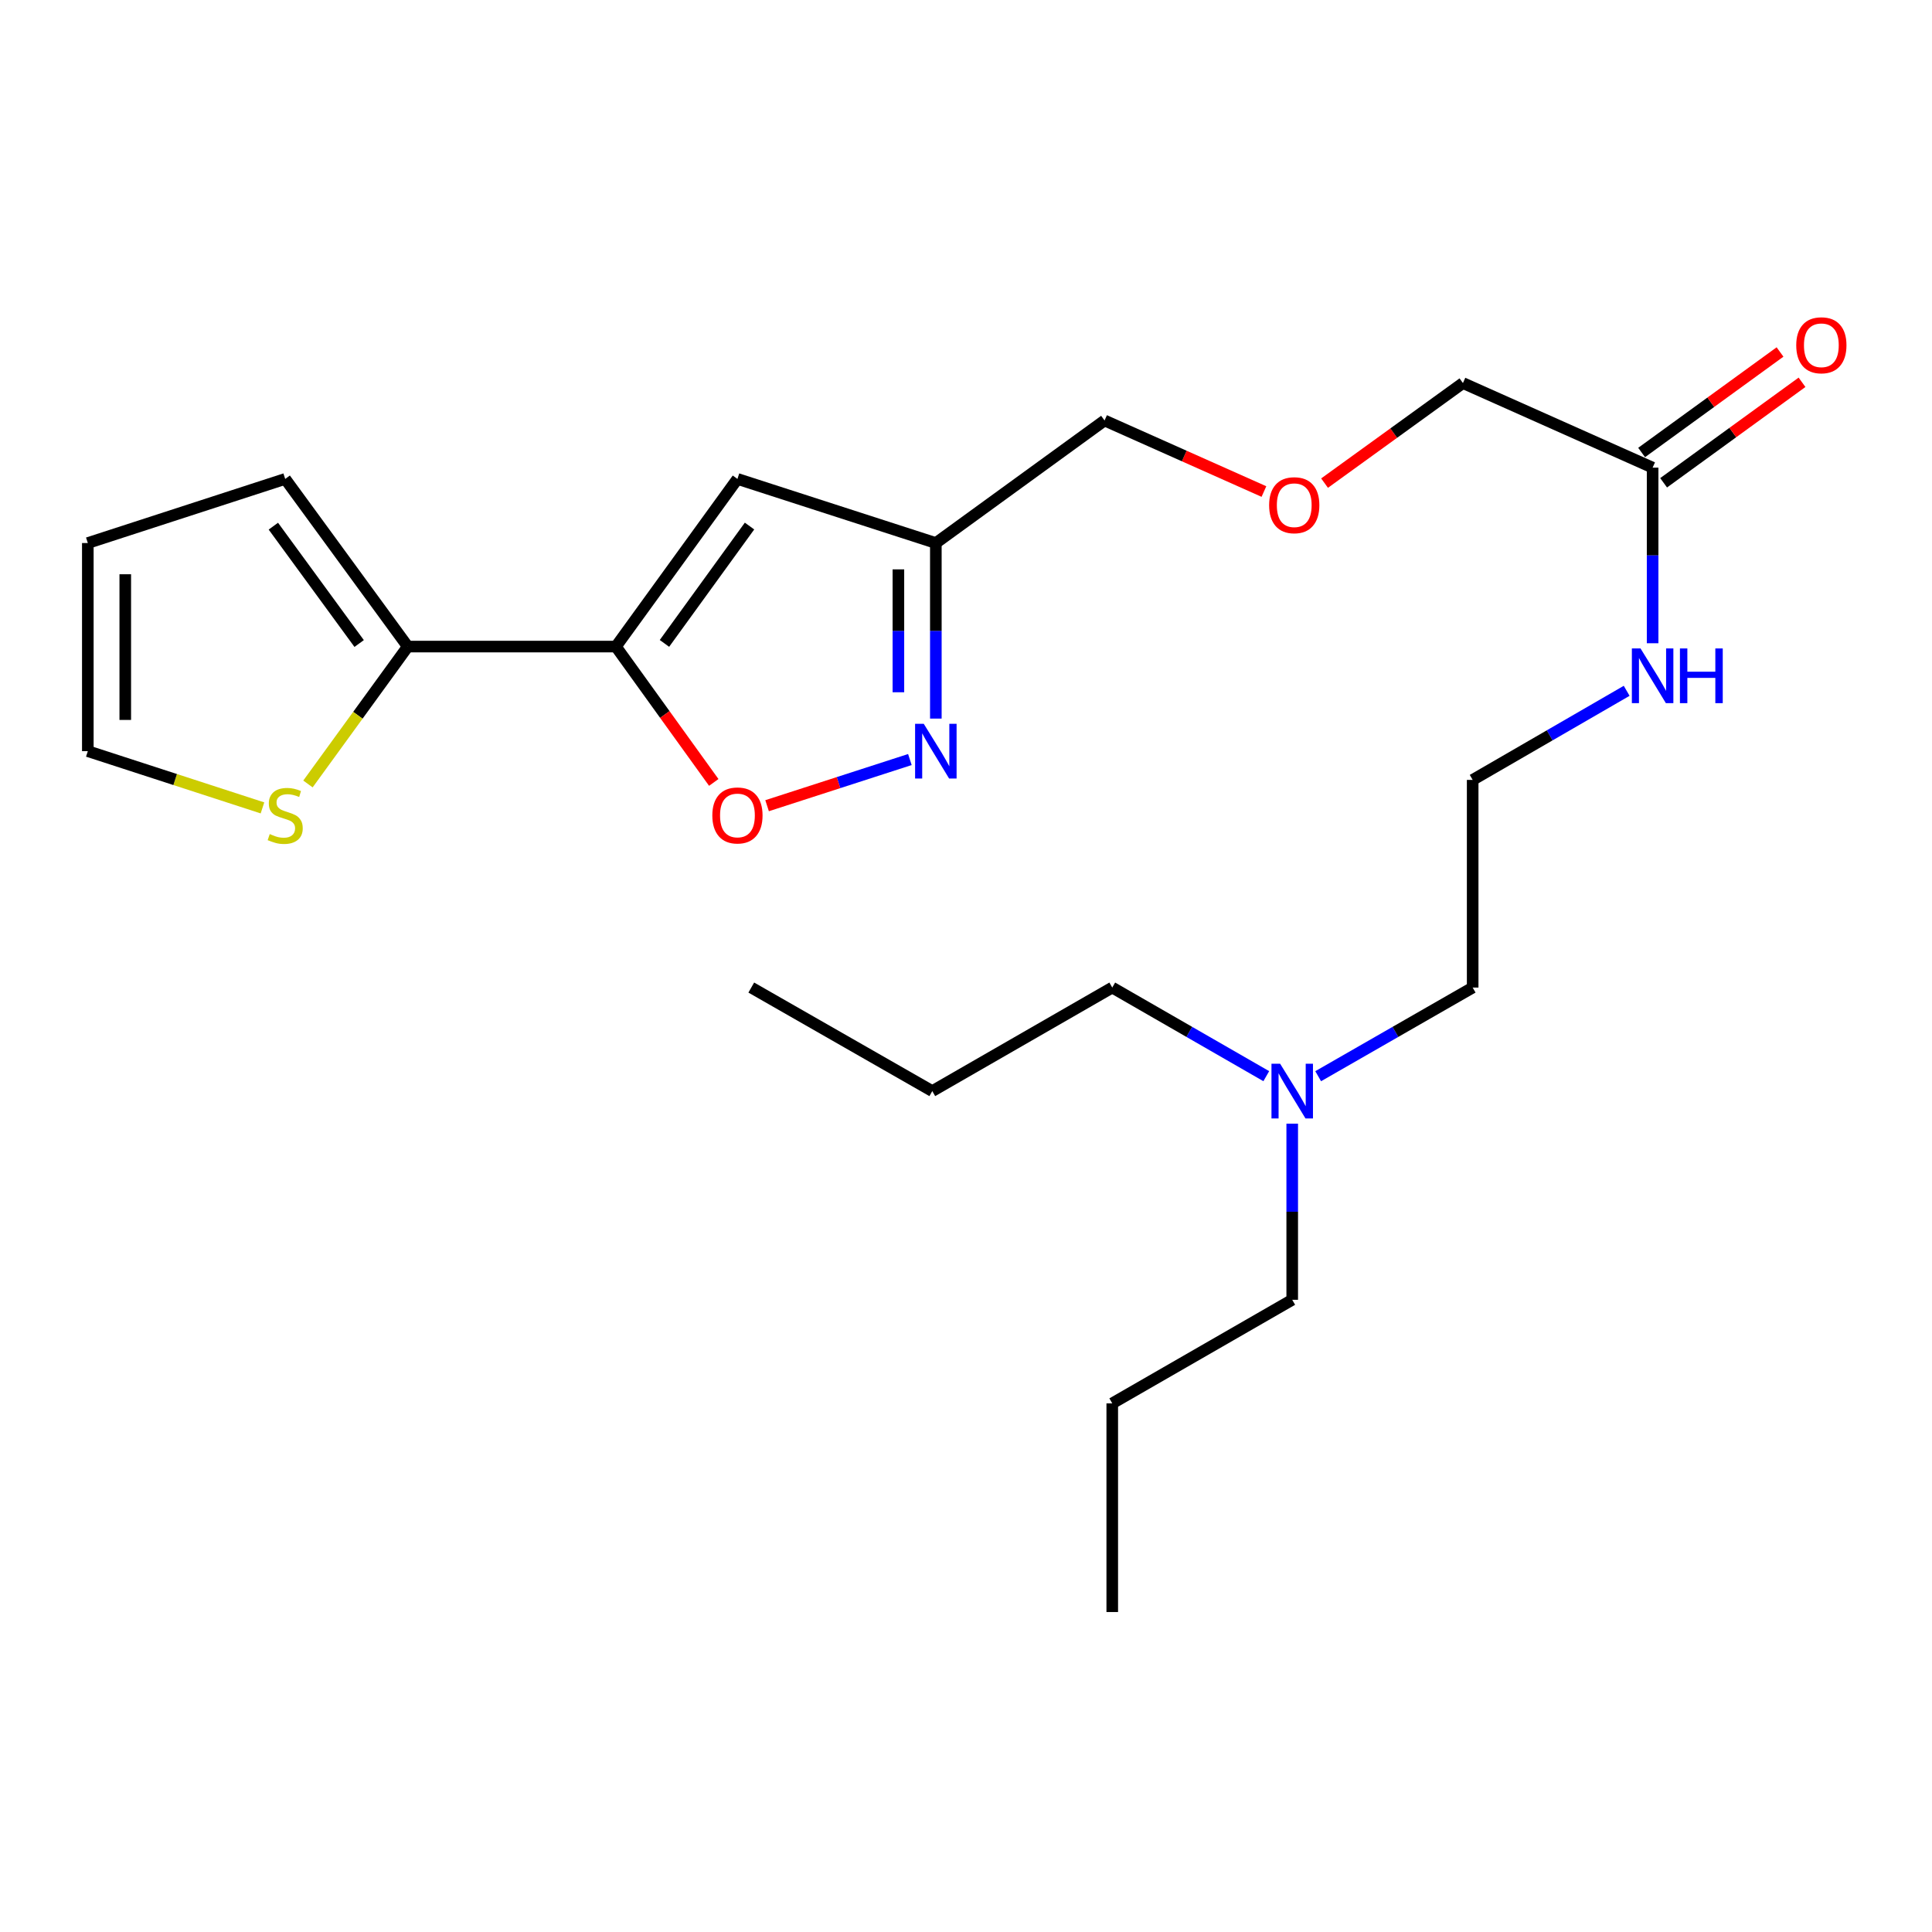 <?xml version='1.0' encoding='iso-8859-1'?>
<svg version='1.1' baseProfile='full'
              xmlns='http://www.w3.org/2000/svg'
                      xmlns:rdkit='http://www.rdkit.org/xml'
                      xmlns:xlink='http://www.w3.org/1999/xlink'
                  xml:space='preserve'
width='1000px' height='1000px' viewBox='0 0 1000 1000'>
<!-- END OF HEADER -->
<rect style='opacity:1.0;fill:#FFFFFF;stroke:none' width='1000' height='1000' x='0' y='0'> </rect>
<path class='bond-0' d='M 318.793,334.666 L 381.698,247.889' style='fill:none;fill-rule:evenodd;stroke:#000000;stroke-width:6px;stroke-linecap:butt;stroke-linejoin:miter;stroke-opacity:1' />
<path class='bond-0' d='M 343.922,333.025 L 387.955,272.281' style='fill:none;fill-rule:evenodd;stroke:#000000;stroke-width:6px;stroke-linecap:butt;stroke-linejoin:miter;stroke-opacity:1' />
<path class='bond-2' d='M 318.793,334.666 L 344.119,369.824' style='fill:none;fill-rule:evenodd;stroke:#000000;stroke-width:6px;stroke-linecap:butt;stroke-linejoin:miter;stroke-opacity:1' />
<path class='bond-2' d='M 344.119,369.824 L 369.445,404.982' style='fill:none;fill-rule:evenodd;stroke:#FF0000;stroke-width:6px;stroke-linecap:butt;stroke-linejoin:miter;stroke-opacity:1' />
<path class='bond-3' d='M 318.793,334.666 L 211.062,334.666' style='fill:none;fill-rule:evenodd;stroke:#000000;stroke-width:6px;stroke-linecap:butt;stroke-linejoin:miter;stroke-opacity:1' />
<path class='bond-4' d='M 381.698,247.889 L 484.39,281.075' style='fill:none;fill-rule:evenodd;stroke:#000000;stroke-width:6px;stroke-linecap:butt;stroke-linejoin:miter;stroke-opacity:1' />
<path class='bond-1' d='M 470.952,393.139 L 433.998,405.085' style='fill:none;fill-rule:evenodd;stroke:#0000FF;stroke-width:6px;stroke-linecap:butt;stroke-linejoin:miter;stroke-opacity:1' />
<path class='bond-1' d='M 433.998,405.085 L 397.043,417.032' style='fill:none;fill-rule:evenodd;stroke:#FF0000;stroke-width:6px;stroke-linecap:butt;stroke-linejoin:miter;stroke-opacity:1' />
<path class='bond-24' d='M 484.39,371.942 L 484.39,326.509' style='fill:none;fill-rule:evenodd;stroke:#0000FF;stroke-width:6px;stroke-linecap:butt;stroke-linejoin:miter;stroke-opacity:1' />
<path class='bond-24' d='M 484.39,326.509 L 484.39,281.075' style='fill:none;fill-rule:evenodd;stroke:#000000;stroke-width:6px;stroke-linecap:butt;stroke-linejoin:miter;stroke-opacity:1' />
<path class='bond-24' d='M 465.008,358.312 L 465.008,326.509' style='fill:none;fill-rule:evenodd;stroke:#0000FF;stroke-width:6px;stroke-linecap:butt;stroke-linejoin:miter;stroke-opacity:1' />
<path class='bond-24' d='M 465.008,326.509 L 465.008,294.705' style='fill:none;fill-rule:evenodd;stroke:#000000;stroke-width:6px;stroke-linecap:butt;stroke-linejoin:miter;stroke-opacity:1' />
<path class='bond-5' d='M 211.062,334.666 L 185.23,370.223' style='fill:none;fill-rule:evenodd;stroke:#000000;stroke-width:6px;stroke-linecap:butt;stroke-linejoin:miter;stroke-opacity:1' />
<path class='bond-5' d='M 185.23,370.223 L 159.397,405.78' style='fill:none;fill-rule:evenodd;stroke:#CCCC00;stroke-width:6px;stroke-linecap:butt;stroke-linejoin:miter;stroke-opacity:1' />
<path class='bond-7' d='M 211.062,334.666 L 147.619,247.889' style='fill:none;fill-rule:evenodd;stroke:#000000;stroke-width:6px;stroke-linecap:butt;stroke-linejoin:miter;stroke-opacity:1' />
<path class='bond-7' d='M 185.899,333.088 L 141.489,272.344' style='fill:none;fill-rule:evenodd;stroke:#000000;stroke-width:6px;stroke-linecap:butt;stroke-linejoin:miter;stroke-opacity:1' />
<path class='bond-14' d='M 484.39,281.075 L 571.716,217.642' style='fill:none;fill-rule:evenodd;stroke:#000000;stroke-width:6px;stroke-linecap:butt;stroke-linejoin:miter;stroke-opacity:1' />
<path class='bond-8' d='M 135.853,418.169 L 90.654,403.482' style='fill:none;fill-rule:evenodd;stroke:#CCCC00;stroke-width:6px;stroke-linecap:butt;stroke-linejoin:miter;stroke-opacity:1' />
<path class='bond-8' d='M 90.654,403.482 L 45.455,388.795' style='fill:none;fill-rule:evenodd;stroke:#000000;stroke-width:6px;stroke-linecap:butt;stroke-linejoin:miter;stroke-opacity:1' />
<path class='bond-6' d='M 855.392,242.053 L 757.212,198.271' style='fill:none;fill-rule:evenodd;stroke:#000000;stroke-width:6px;stroke-linecap:butt;stroke-linejoin:miter;stroke-opacity:1' />
<path class='bond-10' d='M 861.087,249.894 L 896.906,223.883' style='fill:none;fill-rule:evenodd;stroke:#000000;stroke-width:6px;stroke-linecap:butt;stroke-linejoin:miter;stroke-opacity:1' />
<path class='bond-10' d='M 896.906,223.883 L 932.725,197.872' style='fill:none;fill-rule:evenodd;stroke:#FF0000;stroke-width:6px;stroke-linecap:butt;stroke-linejoin:miter;stroke-opacity:1' />
<path class='bond-10' d='M 849.698,234.211 L 885.517,208.2' style='fill:none;fill-rule:evenodd;stroke:#000000;stroke-width:6px;stroke-linecap:butt;stroke-linejoin:miter;stroke-opacity:1' />
<path class='bond-10' d='M 885.517,208.2 L 921.337,182.189' style='fill:none;fill-rule:evenodd;stroke:#FF0000;stroke-width:6px;stroke-linecap:butt;stroke-linejoin:miter;stroke-opacity:1' />
<path class='bond-11' d='M 855.392,242.053 L 855.392,287.497' style='fill:none;fill-rule:evenodd;stroke:#000000;stroke-width:6px;stroke-linecap:butt;stroke-linejoin:miter;stroke-opacity:1' />
<path class='bond-11' d='M 855.392,287.497 L 855.392,332.941' style='fill:none;fill-rule:evenodd;stroke:#0000FF;stroke-width:6px;stroke-linecap:butt;stroke-linejoin:miter;stroke-opacity:1' />
<path class='bond-9' d='M 147.619,247.889 L 45.455,281.075' style='fill:none;fill-rule:evenodd;stroke:#000000;stroke-width:6px;stroke-linecap:butt;stroke-linejoin:miter;stroke-opacity:1' />
<path class='bond-25' d='M 45.455,388.795 L 45.455,281.075' style='fill:none;fill-rule:evenodd;stroke:#000000;stroke-width:6px;stroke-linecap:butt;stroke-linejoin:miter;stroke-opacity:1' />
<path class='bond-25' d='M 64.837,372.637 L 64.837,297.233' style='fill:none;fill-rule:evenodd;stroke:#000000;stroke-width:6px;stroke-linecap:butt;stroke-linejoin:miter;stroke-opacity:1' />
<path class='bond-15' d='M 841.962,357.564 L 802.107,380.62' style='fill:none;fill-rule:evenodd;stroke:#0000FF;stroke-width:6px;stroke-linecap:butt;stroke-linejoin:miter;stroke-opacity:1' />
<path class='bond-15' d='M 802.107,380.62 L 762.251,403.676' style='fill:none;fill-rule:evenodd;stroke:#000000;stroke-width:6px;stroke-linecap:butt;stroke-linejoin:miter;stroke-opacity:1' />
<path class='bond-12' d='M 682.284,557.044 L 722.268,534.102' style='fill:none;fill-rule:evenodd;stroke:#0000FF;stroke-width:6px;stroke-linecap:butt;stroke-linejoin:miter;stroke-opacity:1' />
<path class='bond-12' d='M 722.268,534.102 L 762.251,511.16' style='fill:none;fill-rule:evenodd;stroke:#000000;stroke-width:6px;stroke-linecap:butt;stroke-linejoin:miter;stroke-opacity:1' />
<path class='bond-18' d='M 655.425,557.026 L 615.563,534.093' style='fill:none;fill-rule:evenodd;stroke:#0000FF;stroke-width:6px;stroke-linecap:butt;stroke-linejoin:miter;stroke-opacity:1' />
<path class='bond-18' d='M 615.563,534.093 L 575.7,511.16' style='fill:none;fill-rule:evenodd;stroke:#000000;stroke-width:6px;stroke-linecap:butt;stroke-linejoin:miter;stroke-opacity:1' />
<path class='bond-19' d='M 668.852,581.611 L 668.852,627.192' style='fill:none;fill-rule:evenodd;stroke:#0000FF;stroke-width:6px;stroke-linecap:butt;stroke-linejoin:miter;stroke-opacity:1' />
<path class='bond-19' d='M 668.852,627.192 L 668.852,672.772' style='fill:none;fill-rule:evenodd;stroke:#000000;stroke-width:6px;stroke-linecap:butt;stroke-linejoin:miter;stroke-opacity:1' />
<path class='bond-13' d='M 654.209,254.419 L 612.963,236.031' style='fill:none;fill-rule:evenodd;stroke:#FF0000;stroke-width:6px;stroke-linecap:butt;stroke-linejoin:miter;stroke-opacity:1' />
<path class='bond-13' d='M 612.963,236.031 L 571.716,217.642' style='fill:none;fill-rule:evenodd;stroke:#000000;stroke-width:6px;stroke-linecap:butt;stroke-linejoin:miter;stroke-opacity:1' />
<path class='bond-16' d='M 685.59,250.064 L 721.401,224.168' style='fill:none;fill-rule:evenodd;stroke:#FF0000;stroke-width:6px;stroke-linecap:butt;stroke-linejoin:miter;stroke-opacity:1' />
<path class='bond-16' d='M 721.401,224.168 L 757.212,198.271' style='fill:none;fill-rule:evenodd;stroke:#000000;stroke-width:6px;stroke-linecap:butt;stroke-linejoin:miter;stroke-opacity:1' />
<path class='bond-17' d='M 762.251,403.676 L 762.251,511.16' style='fill:none;fill-rule:evenodd;stroke:#000000;stroke-width:6px;stroke-linecap:butt;stroke-linejoin:miter;stroke-opacity:1' />
<path class='bond-21' d='M 575.7,511.16 L 482.549,564.751' style='fill:none;fill-rule:evenodd;stroke:#000000;stroke-width:6px;stroke-linecap:butt;stroke-linejoin:miter;stroke-opacity:1' />
<path class='bond-20' d='M 668.852,672.772 L 575.7,726.385' style='fill:none;fill-rule:evenodd;stroke:#000000;stroke-width:6px;stroke-linecap:butt;stroke-linejoin:miter;stroke-opacity:1' />
<path class='bond-22' d='M 575.7,726.385 L 575.7,834.385' style='fill:none;fill-rule:evenodd;stroke:#000000;stroke-width:6px;stroke-linecap:butt;stroke-linejoin:miter;stroke-opacity:1' />
<path class='bond-23' d='M 482.549,564.751 L 388.859,511.16' style='fill:none;fill-rule:evenodd;stroke:#000000;stroke-width:6px;stroke-linecap:butt;stroke-linejoin:miter;stroke-opacity:1' />
<path  class='atom-2' d='M 478.13 374.635
L 487.41 389.635
Q 488.33 391.115, 489.81 393.795
Q 491.29 396.475, 491.37 396.635
L 491.37 374.635
L 495.13 374.635
L 495.13 402.955
L 491.25 402.955
L 481.29 386.555
Q 480.13 384.635, 478.89 382.435
Q 477.69 380.235, 477.33 379.555
L 477.33 402.955
L 473.65 402.955
L 473.65 374.635
L 478.13 374.635
' fill='#0000FF'/>
<path  class='atom-3' d='M 368.698 422.072
Q 368.698 415.272, 372.058 411.472
Q 375.418 407.672, 381.698 407.672
Q 387.978 407.672, 391.338 411.472
Q 394.698 415.272, 394.698 422.072
Q 394.698 428.952, 391.298 432.872
Q 387.898 436.752, 381.698 436.752
Q 375.458 436.752, 372.058 432.872
Q 368.698 428.992, 368.698 422.072
M 381.698 433.552
Q 386.018 433.552, 388.338 430.672
Q 390.698 427.752, 390.698 422.072
Q 390.698 416.512, 388.338 413.712
Q 386.018 410.872, 381.698 410.872
Q 377.378 410.872, 375.018 413.672
Q 372.698 416.472, 372.698 422.072
Q 372.698 427.792, 375.018 430.672
Q 377.378 433.552, 381.698 433.552
' fill='#FF0000'/>
<path  class='atom-6' d='M 139.619 431.712
Q 139.939 431.832, 141.259 432.392
Q 142.579 432.952, 144.019 433.312
Q 145.499 433.632, 146.939 433.632
Q 149.619 433.632, 151.179 432.352
Q 152.739 431.032, 152.739 428.752
Q 152.739 427.192, 151.939 426.232
Q 151.179 425.272, 149.979 424.752
Q 148.779 424.232, 146.779 423.632
Q 144.259 422.872, 142.739 422.152
Q 141.259 421.432, 140.179 419.912
Q 139.139 418.392, 139.139 415.832
Q 139.139 412.272, 141.539 410.072
Q 143.979 407.872, 148.779 407.872
Q 152.059 407.872, 155.779 409.432
L 154.859 412.512
Q 151.459 411.112, 148.899 411.112
Q 146.139 411.112, 144.619 412.272
Q 143.099 413.392, 143.139 415.352
Q 143.139 416.872, 143.899 417.792
Q 144.699 418.712, 145.819 419.232
Q 146.979 419.752, 148.899 420.352
Q 151.459 421.152, 152.979 421.952
Q 154.499 422.752, 155.579 424.392
Q 156.699 425.992, 156.699 428.752
Q 156.699 432.672, 154.059 434.792
Q 151.459 436.872, 147.099 436.872
Q 144.579 436.872, 142.659 436.312
Q 140.779 435.792, 138.539 434.872
L 139.619 431.712
' fill='#CCCC00'/>
<path  class='atom-11' d='M 929.729 178.711
Q 929.729 171.911, 933.089 168.111
Q 936.449 164.311, 942.729 164.311
Q 949.009 164.311, 952.369 168.111
Q 955.729 171.911, 955.729 178.711
Q 955.729 185.591, 952.329 189.511
Q 948.929 193.391, 942.729 193.391
Q 936.489 193.391, 933.089 189.511
Q 929.729 185.631, 929.729 178.711
M 942.729 190.191
Q 947.049 190.191, 949.369 187.311
Q 951.729 184.391, 951.729 178.711
Q 951.729 173.151, 949.369 170.351
Q 947.049 167.511, 942.729 167.511
Q 938.409 167.511, 936.049 170.311
Q 933.729 173.111, 933.729 178.711
Q 933.729 184.431, 936.049 187.311
Q 938.409 190.191, 942.729 190.191
' fill='#FF0000'/>
<path  class='atom-12' d='M 849.132 335.635
L 858.412 350.635
Q 859.332 352.115, 860.812 354.795
Q 862.292 357.475, 862.372 357.635
L 862.372 335.635
L 866.132 335.635
L 866.132 363.955
L 862.252 363.955
L 852.292 347.555
Q 851.132 345.635, 849.892 343.435
Q 848.692 341.235, 848.332 340.555
L 848.332 363.955
L 844.652 363.955
L 844.652 335.635
L 849.132 335.635
' fill='#0000FF'/>
<path  class='atom-12' d='M 869.532 335.635
L 873.372 335.635
L 873.372 347.675
L 887.852 347.675
L 887.852 335.635
L 891.692 335.635
L 891.692 363.955
L 887.852 363.955
L 887.852 350.875
L 873.372 350.875
L 873.372 363.955
L 869.532 363.955
L 869.532 335.635
' fill='#0000FF'/>
<path  class='atom-13' d='M 662.592 550.591
L 671.872 565.591
Q 672.792 567.071, 674.272 569.751
Q 675.752 572.431, 675.832 572.591
L 675.832 550.591
L 679.592 550.591
L 679.592 578.911
L 675.712 578.911
L 665.752 562.511
Q 664.592 560.591, 663.352 558.391
Q 662.152 556.191, 661.792 555.511
L 661.792 578.911
L 658.112 578.911
L 658.112 550.591
L 662.592 550.591
' fill='#0000FF'/>
<path  class='atom-14' d='M 656.897 261.493
Q 656.897 254.693, 660.257 250.893
Q 663.617 247.093, 669.897 247.093
Q 676.177 247.093, 679.537 250.893
Q 682.897 254.693, 682.897 261.493
Q 682.897 268.373, 679.497 272.293
Q 676.097 276.173, 669.897 276.173
Q 663.657 276.173, 660.257 272.293
Q 656.897 268.413, 656.897 261.493
M 669.897 272.973
Q 674.217 272.973, 676.537 270.093
Q 678.897 267.173, 678.897 261.493
Q 678.897 255.933, 676.537 253.133
Q 674.217 250.293, 669.897 250.293
Q 665.577 250.293, 663.217 253.093
Q 660.897 255.893, 660.897 261.493
Q 660.897 267.213, 663.217 270.093
Q 665.577 272.973, 669.897 272.973
' fill='#FF0000'/>
</svg>
